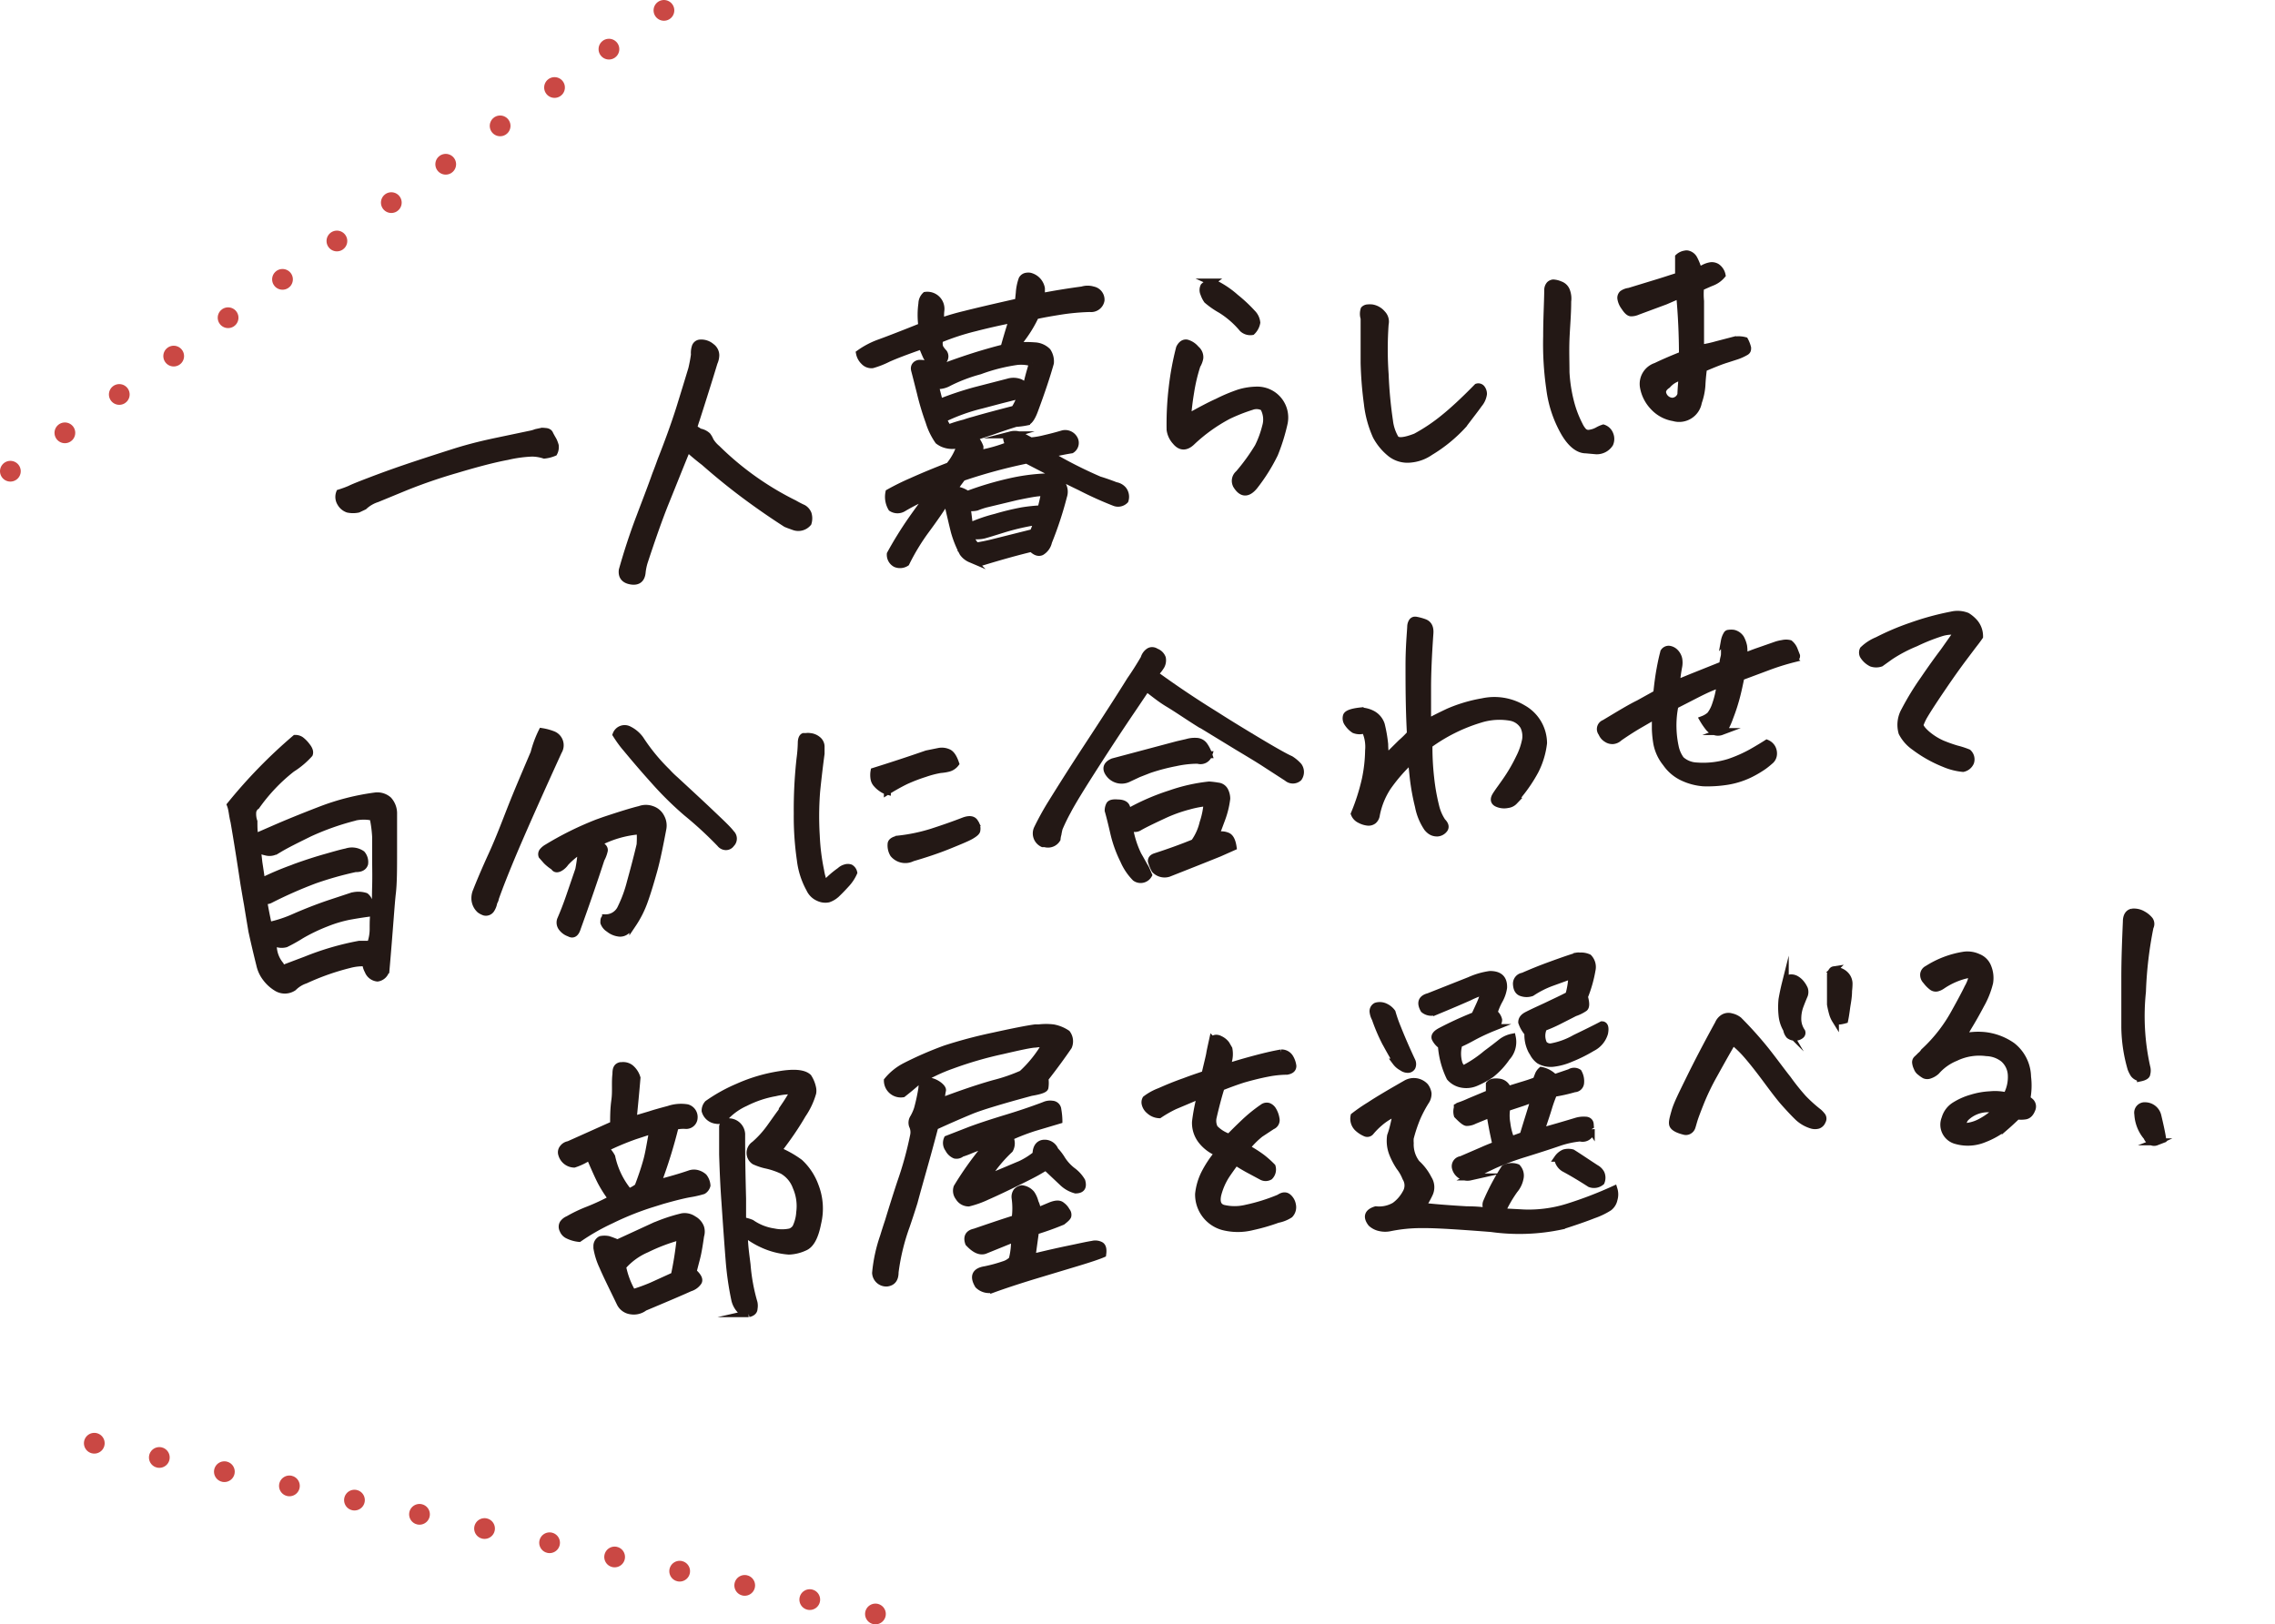 <svg id="レイヤー_1" data-name="レイヤー 1" xmlns="http://www.w3.org/2000/svg" viewBox="0 0 146.93 104.93"><defs><style>.cls-1,.cls-2{fill:none;stroke:#ca4844;stroke-linecap:round;stroke-width:1.34px;}.cls-1,.cls-2,.cls-3{stroke-miterlimit:10;}.cls-2{stroke-dasharray:0 4.3;}.cls-3{fill:#231815;stroke:#231815;stroke-width:0.45px;}</style></defs><line class="cls-1" x1="6.09" y1="93.23" x2="6.09" y2="93.23"/><line class="cls-2" x1="10.29" y1="94.15" x2="54.44" y2="103.8"/><line class="cls-1" x1="56.54" y1="104.26" x2="56.54" y2="104.26"/><line class="cls-1" x1="0.67" y1="30.44" x2="0.67" y2="30.44"/><line class="cls-2" x1="4.19" y1="27.96" x2="41.12" y2="1.91"/><line class="cls-1" x1="42.88" y1="0.67" x2="42.88" y2="0.67"/><path class="cls-3" d="M14.88,52a32.8,32.8,0,0,1,4.19-4.3.64.64,0,0,1,.35.1,1.94,1.94,0,0,1,.4.41c.16.2.21.37.16.5a5.3,5.3,0,0,1-1.13.95,11.43,11.43,0,0,0-2.29,2.41.54.54,0,0,0-.24.45,1.47,1.47,0,0,0,.08.55c0,.35,0,.67.07,1,.14-.05.57-.24,1.28-.55s1.68-.71,2.9-1.18a15.35,15.35,0,0,1,3.58-.92,1.09,1.09,0,0,1,.86.26,1.29,1.29,0,0,1,.33.81c0,.48,0,1.31,0,2.47s0,2.08-.08,2.75-.18,2.31-.41,4.94a.66.66,0,0,1-.55.53.73.73,0,0,1-.61-.47,1.19,1.19,0,0,1-.15-.51,3.36,3.36,0,0,0-1.05.11,15.88,15.88,0,0,0-2.84,1,2,2,0,0,0-.78.48,1,1,0,0,1-1.11,0,2.43,2.43,0,0,1-.67-.62,2.13,2.13,0,0,1-.39-.84c-.2-.8-.37-1.53-.51-2.17-.07-.42-.17-1-.29-1.75-.07-.38-.14-.81-.22-1.27-.21-1.39-.42-2.74-.65-4.07C15,52.65,15,52.31,14.88,52Zm7.89.83a17.1,17.1,0,0,0-2.79,1c-.83.41-1.48.73-1.93,1a2.38,2.38,0,0,1-.39.2.85.85,0,0,1-.51,0,.89.89,0,0,1-.54-.31l.11,1c.1.65.16,1.06.18,1.22a19,19,0,0,1,2-.85l.12-.05c.8-.29,1.47-.5,2-.65s1-.29,1.35-.36a1.12,1.12,0,0,1,1,.14.8.8,0,0,1,.18.63c-.07.22-.27.32-.6.31a22.23,22.23,0,0,0-2.62.74,28.11,28.11,0,0,0-2.9,1.28.45.45,0,0,1-.41,0c.06.39.16.94.32,1.66A8.11,8.11,0,0,0,19,59.25c.73-.32,1.47-.61,2.23-.87l1.45-.48a1.55,1.55,0,0,1,.93,0,.64.64,0,0,1,.2.27.45.45,0,0,1,.05.33,3.09,3.09,0,0,0-.09.5c-.45.06-.87.13-1.25.2a8.27,8.27,0,0,0-1.43.43,11.63,11.63,0,0,0-1.63.78,10.77,10.77,0,0,1-1,.56,1,1,0,0,1-.8-.12,2,2,0,0,0,.45,1.49.26.26,0,0,0,.39.14L19.77,62a17.89,17.89,0,0,1,3.43-1l.72,0a2.8,2.8,0,0,0,.18-1c0-.44,0-.82.08-1.15s.06-.85.08-1.58,0-1.34,0-1.82,0-.94,0-1.39a8,8,0,0,0-.17-1.27,2.9,2.9,0,0,0-.41-.06A2.79,2.79,0,0,0,22.77,52.82Z"/><path class="cls-3" d="M34.49,48.64A7.05,7.05,0,0,1,35,47.26a3.47,3.47,0,0,1,.73.2.74.74,0,0,1,.34,1.07q-1.8,3.94-2.85,6.4c-.6,1.42-1,2.45-1.23,3.11,0,.09-.07.18-.1.27a1.18,1.18,0,0,1-.18.45.4.4,0,0,1-.42.16,1.13,1.13,0,0,1-.29-.15,1,1,0,0,1-.33-.73,1.16,1.16,0,0,1,.1-.49c.2-.51.52-1.28,1-2.33s.86-2.07,1.25-3.06S33.91,50,34.49,48.64Zm6.38,11a1.91,1.91,0,0,1-.39.47.62.62,0,0,1-.55.16,1.25,1.25,0,0,1-.6-.27A.79.79,0,0,1,39,59.6c0-.16,0-.26.11-.31a1.08,1.08,0,0,0,1-.65A8.47,8.47,0,0,0,40.71,57c.19-.69.41-1.5.63-2.43a6.66,6.66,0,0,0,0-.9,6.92,6.92,0,0,0-2.78.82c.34.14.49.28.47.45a2.07,2.07,0,0,1-.21.56q-.65,2-1.53,4.44c-.11.36-.28.48-.52.34a1,1,0,0,1-.46-.32.55.55,0,0,1-.11-.54q.3-.69.57-1.47l.61-1.78A11.18,11.18,0,0,0,37.54,55a1.92,1.92,0,0,0-.39.16,4.75,4.75,0,0,0-.63.57,1.11,1.11,0,0,1-.37.34c-.17.09-.3.07-.37-.07a2.8,2.8,0,0,1-.49-.39L35,55.28a.3.3,0,0,1,.07-.31,1,1,0,0,1,.26-.21,20.61,20.61,0,0,1,3.25-1.61L39,53c1.05-.35,1.82-.59,2.32-.71a1.13,1.13,0,0,1,.79,0,1,1,0,0,1,.58.5,1.1,1.1,0,0,1,.12.75c-.2,1.06-.39,2-.58,2.68s-.39,1.36-.59,1.92A6.65,6.65,0,0,1,40.87,59.69ZM39.79,47.45a.59.59,0,0,1,.84-.31,2,2,0,0,1,.72.61,12.32,12.32,0,0,0,1.73,2.11,6.26,6.26,0,0,0,.52.51c.92.85,1.71,1.58,2.35,2.19s1.06,1,1.27,1.28a.46.46,0,0,1,0,.67.4.4,0,0,1-.36.18.48.48,0,0,1-.35-.19,24.64,24.64,0,0,0-2.17-2,21.58,21.58,0,0,1-2.08-2.05c-.55-.61-1.15-1.3-1.81-2.1C40.22,48.09,40,47.78,39.79,47.45Z"/><path class="cls-3" d="M55.14,56.37a2.66,2.66,0,0,1-.5.75c-.2.22-.4.43-.6.62a1.46,1.46,0,0,1-.54.33,1,1,0,0,1-.63-.08,1.11,1.11,0,0,1-.58-.57,5.06,5.06,0,0,1-.6-1.87,19.49,19.49,0,0,1-.2-3A29.76,29.76,0,0,1,51.67,49a9.09,9.09,0,0,0,.08-1c0-.23.06-.38.15-.42l.16,0a.72.72,0,0,1,.25,0,.9.9,0,0,1,.48.19.58.58,0,0,1,.24.44c0,.18,0,.33,0,.47-.11.83-.21,1.66-.29,2.48A20.7,20.7,0,0,0,52.72,54,13.94,13.94,0,0,0,53,56.24a3.49,3.49,0,0,0,.26.89,6,6,0,0,1,1-.88.78.78,0,0,1,.34-.19.5.5,0,0,1,.32,0A.47.47,0,0,1,55.14,56.37Zm2.17-5.26a1.16,1.16,0,0,1-.37-.18,1.54,1.54,0,0,1-.31-.27.66.66,0,0,1-.18-.35,1.44,1.44,0,0,1,0-.49c1.15-.36,2.28-.73,3.4-1.12l.79-.16a1,1,0,0,1,.6.07c.19.08.35.32.48.71a.87.87,0,0,1-.47.31,3,3,0,0,1-.51.08,6.25,6.25,0,0,0-1,.26,11,11,0,0,0-1.25.48A13.24,13.24,0,0,0,57.31,51.11Zm1.61,4.31a1,1,0,0,1-1.22-.25,1.07,1.07,0,0,1-.15-.64c0-.17.2-.28.5-.33a11.32,11.32,0,0,0,2.14-.45c.71-.23,1.4-.47,2.07-.73.36-.13.6-.09.71.12a.64.64,0,0,1,.12.49c0,.11-.16.23-.38.36s-.7.33-1.44.63S59.74,55.18,58.92,55.42Z"/><path class="cls-3" d="M74.05,44.45c-.1.15-.43.65-1,1.49s-1.34,2-2.27,3.45-1.54,2.44-1.83,3a12.09,12.09,0,0,0-.54,1.11,3.61,3.61,0,0,0-.08.38,1.65,1.65,0,0,0-.06.32.68.68,0,0,1-.78.3l-.14,0a.73.73,0,0,1-.34-1c.21-.43.51-1,.89-1.61s1.16-1.87,2.34-3.67,2.11-3.24,2.76-4.29c.28-.4.58-.87.89-1.4a.79.79,0,0,1,.31-.44.38.38,0,0,1,.16-.06.44.44,0,0,1,.3.08.68.68,0,0,1,.41.4A.76.76,0,0,1,75,43a2.43,2.43,0,0,1-.26.36.3.3,0,0,0-.09.24q1.53,1.11,3.18,2.16l.75.47c.86.55,1.75,1.09,2.65,1.63,1.15.69,1.86,1.08,2.12,1.19a2.47,2.47,0,0,1,.52.44.66.66,0,0,1,0,.76.56.56,0,0,1-.74,0l-1.36-.88c-.47-.31-1.09-.68-1.84-1.13l-2.26-1.38-.12-.06c-.82-.51-1.52-1-2.09-1.34S74.47,44.75,74.05,44.45Zm.13,12.07a.59.59,0,0,1-.85.19,3.68,3.68,0,0,1-.76-1.13,8,8,0,0,1-.64-1.78q-.23-1-.36-1.44a.81.81,0,0,1,.09-.37q.09-.16.54-.12c.3,0,.48.1.54.23a.92.92,0,0,1,.09.38,14.46,14.46,0,0,1,2.74-1.2,11.21,11.21,0,0,1,2.52-.57,4.86,4.86,0,0,1,.57.07.55.55,0,0,1,.45.31,1.15,1.15,0,0,1,.12.5,5.8,5.8,0,0,1-.32,1.31L78.5,54a1,1,0,0,1,.31-.07,1,1,0,0,1,.45.07c.19.07.32.31.38.72l-.9.4c-.89.36-2,.8-3.27,1.3a.86.86,0,0,1-.88-.23,2.52,2.52,0,0,1-.23-.56c0-.13.06-.23.28-.3.9-.29,1.72-.59,2.48-.9a3.58,3.58,0,0,0,.58-1.28,5.2,5.2,0,0,0,.26-1.3,6.69,6.69,0,0,0-1.17.22,9.44,9.44,0,0,0-1.66.6c-.62.29-1.13.53-1.54.76a.5.5,0,0,1-.66-.08,6.28,6.28,0,0,0,.57,1.88c.25.43.39.7.45.79S74.08,56.29,74.18,56.52Zm3.89-7.77a.56.56,0,0,1-.71.36,6.83,6.83,0,0,0-1.43.16,12.88,12.88,0,0,0-1.71.45l-.69.27-.62.29A1,1,0,0,1,71.64,50c-.26-.34-.18-.61.24-.79l4.17-1.11.61-.14a1.76,1.76,0,0,1,.61-.07.64.64,0,0,1,.52.29A2.2,2.2,0,0,1,78.07,48.75Z"/><path class="cls-3" d="M92.29,48.11a17.34,17.34,0,0,0,.11,2.14,13.36,13.36,0,0,0,.32,1.82,3,3,0,0,0,.43,1c.18.18.23.34.14.48a.61.61,0,0,1-.46.26c-.22,0-.43-.06-.65-.33a3.71,3.71,0,0,1-.57-1.39,14.52,14.52,0,0,1-.33-1.8c-.06-.55-.1-.95-.12-1.21a10.83,10.83,0,0,0-1.54,1.76,5,5,0,0,0-.73,1.81.57.57,0,0,1-.19.36.51.51,0,0,1-.37.1,1.37,1.37,0,0,1-.5-.16.7.7,0,0,1-.36-.38,13.54,13.54,0,0,0,.71-2.23,9.64,9.64,0,0,0,.21-1.86,2.53,2.53,0,0,0-.24-1.34.92.92,0,0,1-.69,0,1.46,1.46,0,0,1-.41-.41.54.54,0,0,1-.09-.48c.05-.15.35-.26.88-.32a1.7,1.7,0,0,1,.82.21,1.2,1.2,0,0,1,.55.67,8.94,8.94,0,0,1,.22,1.27c0,.39.06.69.06.91.42-.43.76-.76,1-1a6.78,6.78,0,0,0,.6-.59C91,45.7,91,44.22,91,43s.09-2.08.11-2.52a.61.61,0,0,1,.08-.3.23.23,0,0,1,.17-.12h.07a3.18,3.18,0,0,1,.56.15c.27.1.39.33.36.71q-.15,2.15-.15,3.48c0,.88,0,1.64,0,2.27.33-.19.77-.41,1.34-.68a9.58,9.58,0,0,1,2.22-.66,3.59,3.59,0,0,1,2.6.43A2.59,2.59,0,0,1,99.69,48a5.26,5.26,0,0,1-.54,1.79,9.68,9.68,0,0,1-1,1.5l-.35.47a.69.69,0,0,1-.42.21,1.09,1.09,0,0,1-.66-.06c-.22-.09-.27-.26-.14-.49s.53-.75.8-1.16a10.38,10.38,0,0,0,.74-1.3,4.38,4.38,0,0,0,.41-1.18,1.49,1.49,0,0,0-.12-.85,1.23,1.23,0,0,0-.83-.59,4.16,4.16,0,0,0-2,.13A11,11,0,0,0,92.29,48.11Z"/><path class="cls-3" d="M112.61,42.43c.32-.13.65-.26,1-.38l1.06-.37a2.28,2.28,0,0,1,.45-.11,1,1,0,0,1,.47,0,1,1,0,0,1,.3.43l.14.36c0,.08,0,.14-.19.2a15.67,15.67,0,0,0-1.66.52l-1.74.65c-.09.43-.17.82-.26,1.17a11.87,11.87,0,0,1-.45,1.41c-.2.57-.39.89-.55.95a.64.64,0,0,1-.45,0,.77.77,0,0,1-.37-.25,4.44,4.44,0,0,1-.37-.54,1.51,1.51,0,0,0,.46-.28,2.25,2.25,0,0,0,.35-.68,6.18,6.18,0,0,0,.3-1.32,9.81,9.81,0,0,0-1.07.44c-.4.19-1,.51-1.85.94a6.31,6.31,0,0,0-.13,1.44,6.58,6.58,0,0,0,.14,1.21,2.11,2.11,0,0,0,.37.85,1.59,1.59,0,0,0,1,.41,5.6,5.6,0,0,0,2.12-.24,8.92,8.92,0,0,0,1.43-.63q.58-.33,1-.6a.72.72,0,0,1,.34.3.76.76,0,0,1,.09.42.6.6,0,0,1-.17.38,5.47,5.47,0,0,1-.48.39,6.93,6.93,0,0,1-.91.53,5.31,5.31,0,0,1-1.47.45,8.15,8.15,0,0,1-1.49.09,3.8,3.8,0,0,1-1.31-.34,2.71,2.71,0,0,1-1.11-.93A2.88,2.88,0,0,1,107,48a6.86,6.86,0,0,1-.09-.9c0-.29,0-.59,0-.88l-.93.54c-.42.24-.88.53-1.4.89a.68.68,0,0,1-.39.19.64.64,0,0,1-.42-.11.76.76,0,0,1-.32-.38.4.4,0,0,1,.17-.63c.92-.55,1.65-1,2.21-1.27l1.17-.65c.06-.61.13-1.12.21-1.56s.16-.81.25-1.13a.37.37,0,0,1,.34-.17.67.67,0,0,1,.39.2.88.88,0,0,1,.23.42,1.34,1.34,0,0,1,0,.49,10.1,10.1,0,0,0-.15,1.1l1-.41,2-.8c0-.28.09-.49.1-.63s0-.45,0-.91a1.23,1.23,0,0,1,.16-.42.13.13,0,0,1,.12-.07,1,1,0,0,1,.32,0,.77.77,0,0,1,.46.33,1.9,1.9,0,0,1,.18.49A2.53,2.53,0,0,1,112.61,42.43Z"/><path class="cls-3" d="M126.44,40.8a2.41,2.41,0,0,0-1,.06,12.24,12.24,0,0,0-1.72.68,9.36,9.36,0,0,0-1.65.87l-.6.43a.92.92,0,0,1-.6,0,1.32,1.32,0,0,1-.54-.5.45.45,0,0,1,0-.37,2.86,2.86,0,0,1,.92-.6,16.34,16.34,0,0,1,2.19-.93,17.83,17.83,0,0,1,2.6-.71,1.68,1.68,0,0,1,1,.07,2.15,2.15,0,0,1,.51.44,1.38,1.38,0,0,1,.3.88c-.15.22-.3.41-.44.59l-.67.89c-.32.43-.73,1-1.26,1.78s-.94,1.4-1.24,1.91a4,4,0,0,0-.24.53c0,.11.11.31.44.6a4,4,0,0,0,1,.63,9.45,9.45,0,0,0,.93.33,5.39,5.39,0,0,1,.74.24.59.59,0,0,1,.16.62.68.68,0,0,1-.49.4,4.09,4.09,0,0,1-1.21-.31,8.35,8.35,0,0,1-1.92-1.08,2.53,2.53,0,0,1-.81-.92,1.85,1.85,0,0,1,.17-1.42,17.73,17.73,0,0,1,1.22-2c.49-.72.92-1.32,1.3-1.82Z"/><path class="cls-3" d="M21.93,31.84a7.24,7.24,0,0,0,.68-.25c.15-.08.57-.25,1.25-.51s1.47-.55,2.35-.85,1.9-.63,3.06-1,2.11-.58,2.82-.73l2.19-.46a1.92,1.92,0,0,0,.34-.1l.33-.07a.55.55,0,0,1,.23,0c.17,0,.28.06.32.15s.12.23.24.44a2.08,2.08,0,0,1,.12.32.78.78,0,0,1-.08.46,2.22,2.22,0,0,1-.63.16,2.67,2.67,0,0,0-.79-.13,8.47,8.47,0,0,0-1.6.22q-1.2.22-3.27.84a34.09,34.09,0,0,0-3.27,1.12l-1.87.77a2.24,2.24,0,0,0-.84.49l-.38.18a1.59,1.59,0,0,1-.66,0A.87.87,0,0,1,22,32.5.75.75,0,0,1,21.93,31.84Z"/><path class="cls-3" d="M44.41,28.91l-.14.35c-.41,1-.83,2.06-1.28,3.17s-.92,2.48-1.33,3.72a3.6,3.6,0,0,0-.19.85q-.07.61-.66.54c-.46-.06-.67-.29-.62-.71.33-1.17.71-2.34,1.16-3.51.33-.88.68-1.77,1-2.68.12-.3.23-.6.34-.91q.73-1.85,1.2-3.33c.31-1,.57-1.85.79-2.58.07-.3.13-.61.17-.91a1.27,1.27,0,0,1,.05-.49.35.35,0,0,1,.33-.26h.13a1,1,0,0,1,.58.24.68.68,0,0,1,.29.55,1.2,1.2,0,0,1-.11.47c-.37,1.22-.76,2.45-1.16,3.7-.07.19-.12.39-.18.58a.86.86,0,0,1,.38.2,1,1,0,0,1,.53.25,1.4,1.4,0,0,1,.18.32,2,2,0,0,0,.43.5,19.26,19.26,0,0,0,5,3.56,6.36,6.36,0,0,0,.58.3.75.75,0,0,1,.31.36,1,1,0,0,1,0,.59.82.82,0,0,1-.9.25c-.22-.08-.4-.14-.53-.2-.84-.54-1.7-1.13-2.59-1.79s-1.78-1.38-2.69-2.18c-.38-.29-.71-.57-1-.83Z"/><path class="cls-3" d="M66.82,22.34a1.24,1.24,0,0,1,.83.36,1.17,1.17,0,0,1,.19.75c-.24.86-.58,1.87-1,3q-.27.75-.54.81a4.88,4.88,0,0,1-.69.09q-.72.22-1.53.51l-1.18.39a1.74,1.74,0,0,1,.39.62.79.79,0,0,1-.12.44,9.52,9.52,0,0,0,2-.56,1.25,1.25,0,0,1-.16-.42c0-.1.08-.18.28-.24a1,1,0,0,1,.69.07l.59.32a5,5,0,0,0,.9-.15c.35-.08.74-.18,1.18-.31a.67.67,0,0,1,.73.33.53.53,0,0,1-.18.71c-.44.07-.92.17-1.44.29A28.55,28.55,0,0,0,71,31c.4.12.75.25,1.06.37a.8.8,0,0,1,.49.28.74.74,0,0,1,.11.67.63.63,0,0,1-.69.14,23.6,23.6,0,0,1-2.21-1q-1.38-.66-3.45-1.74a34.29,34.29,0,0,0-4.16,1.13c-.27.36-.46.62-.56.78a1.65,1.65,0,0,1,.89.31,21,21,0,0,1,2.75-.82,12.78,12.78,0,0,1,2.3-.31,1.07,1.07,0,0,1,.65.13.89.89,0,0,1,.51,1.11A23.29,23.29,0,0,1,67.72,35a1,1,0,0,1-.46.65c-.2.09-.41,0-.63-.23-.84.2-1.94.5-3.31.92l-.64-.23a1.17,1.17,0,0,1-.49-.39,6.78,6.78,0,0,1-.55-1.36c-.1-.39-.26-1.08-.49-2.08-.37.61-.82,1.25-1.32,1.93a13.87,13.87,0,0,0-1.31,2.15.73.73,0,0,1-.67.06.66.66,0,0,1-.35-.63,24.28,24.28,0,0,1,1.36-2.2q.7-1,1.2-1.62a13.33,13.33,0,0,0-1.71.85.71.71,0,0,1-.77,0,1.42,1.42,0,0,1-.17-1,15.79,15.79,0,0,1,1.48-.73c.62-.28,1.43-.62,2.41-1a3.89,3.89,0,0,0,.56-.9,3,3,0,0,0,.18-.56,4,4,0,0,0-.39.14,1.55,1.55,0,0,1-.79-.13,1.64,1.64,0,0,1-.26-.16A4.41,4.41,0,0,1,60,27.24a17.23,17.23,0,0,1-.56-1.87c-.17-.67-.29-1.15-.37-1.45s.14-.44.32-.45a2.22,2.22,0,0,1,.51.06.82.82,0,0,1,.48.39c.93-.37,1.87-.7,2.84-1q1-.3,1.62-.45c.1-.37.28-1,.55-1.84-.87.17-1.69.36-2.47.56a15.61,15.61,0,0,0-2.22.73.84.84,0,0,0,0,.53,1.59,1.59,0,0,0,.25.33.41.41,0,0,1,0,.48.66.66,0,0,1-.64.27,1.2,1.2,0,0,1-.49-.53c-.11-.24-.2-.47-.28-.67-1,.35-1.74.63-2.2.84a5.54,5.54,0,0,1-1,.39.65.65,0,0,1-.54-.21,1,1,0,0,1-.29-.53,5.29,5.29,0,0,1,1.33-.69q.93-.34,2.7-1.05a5.28,5.28,0,0,1,0-1.47.75.75,0,0,1,.23-.53.88.88,0,0,1,1,.94,3,3,0,0,0,0,.74,15.67,15.67,0,0,1,1.54-.45c.75-.19,1.9-.46,3.46-.81l.06-.58a3.23,3.23,0,0,1,.18-.88.39.39,0,0,1,.31-.2.6.6,0,0,1,.19,0,1,1,0,0,1,.75.79c0,.18,0,.36,0,.53.87-.17,1.75-.31,2.64-.43a1.17,1.17,0,0,1,.69,0,.64.64,0,0,1,.52.67.65.65,0,0,1-.72.53,14.7,14.7,0,0,0-1.94.18c-.62.1-1.14.19-1.57.29A8,8,0,0,1,66,21.86a5.08,5.08,0,0,1-.4.49A7.22,7.22,0,0,1,66.82,22.34Zm-.13,1.11a2.49,2.49,0,0,0-1-.1,11.53,11.53,0,0,0-2.41.61,10.46,10.46,0,0,0-2,.76,1.43,1.43,0,0,1-.88.18L60.68,26a21.46,21.46,0,0,1,2.26-.76l2.17-.56a1.18,1.18,0,0,1,.69,0,.73.73,0,0,1,.26.14l.2.12.11-.34C66.46,24.22,66.57,23.85,66.69,23.45Zm-3.3,2.72a12.25,12.25,0,0,0-2.49.9l.32.59a9,9,0,0,1,1.08-.34c.17-.06.36-.12.59-.18.64-.19,1.51-.42,2.63-.71a3.47,3.47,0,0,0,.42-.92l-1.3.33Zm-.71,8.4a1.18,1.18,0,0,0,.38.7c.33-.05.67-.12,1-.2l2.67-.67c.07-.18.17-.42.28-.72a15.12,15.12,0,0,0-2.23.51c-.64.2-1.06.33-1.26.38A2,2,0,0,1,62.68,34.57ZM62.61,34a10,10,0,0,1,1.7-.59A16.86,16.86,0,0,1,66,33a10.71,10.71,0,0,1,1.23-.13c.07-.27.15-.59.23-1-.15-.11-.76,0-1.82.22l-2,.48a5.68,5.68,0,0,0-.56.19,1.33,1.33,0,0,1-.62,0C62.52,33.21,62.57,33.6,62.61,34Z"/><path class="cls-3" d="M81.6,26.32a.9.9,0,0,0-.76-.06,11.3,11.3,0,0,0-1.52.6A10.69,10.69,0,0,0,77,28.52c-.4.4-.76.38-1.07,0a1.39,1.39,0,0,1-.36-.76A20,20,0,0,1,75.71,25a18.54,18.54,0,0,1,.47-2.52c.12-.24.28-.35.47-.32a1.17,1.17,0,0,1,.59.39.67.67,0,0,1,.25.58,1.35,1.35,0,0,1-.18.47,11.2,11.2,0,0,0-.41,1.72c-.09.54-.16,1.09-.2,1.65.74-.41,1.38-.76,1.92-1a10.79,10.79,0,0,1,1.4-.59,4.12,4.12,0,0,1,1.21-.18,1.77,1.77,0,0,1,1.71,2.12,12.52,12.52,0,0,1-.62,2A11.63,11.63,0,0,1,81,31.42c-.42.5-.8.49-1.14-.06A.6.6,0,0,1,80,30.6a12.82,12.82,0,0,0,1.26-1.74,6.42,6.42,0,0,0,.48-1.31A1.57,1.57,0,0,0,81.6,26.32Zm-3.34-8.1a6,6,0,0,1,1.54,1,9.41,9.41,0,0,1,1.07,1,1,1,0,0,1,.3.62,1.07,1.07,0,0,1-.31.58.73.73,0,0,1-.61-.19,5.87,5.87,0,0,0-1.4-1.22,5.35,5.35,0,0,1-.89-.62,1.64,1.64,0,0,1-.21-.42.55.55,0,0,1,0-.47.66.66,0,0,1,.39-.19Z"/><path class="cls-3" d="M92.36,29.2a2.61,2.61,0,0,1-1.29.46,1.76,1.76,0,0,1-1.25-.36,3.66,3.66,0,0,1-.94-1.13,7,7,0,0,1-.57-2.1,24.06,24.06,0,0,1-.21-2.63c0-.86,0-1.82,0-2.88a.91.91,0,0,1,0-.57.35.35,0,0,1,.23-.1,1.38,1.38,0,0,1,.28,0,1.09,1.09,0,0,1,.66.38.72.72,0,0,1,.19.67,23.17,23.17,0,0,0,0,3.25,28,28,0,0,0,.28,3,2.92,2.92,0,0,0,.38,1.14c.15.21.59.17,1.31-.11A11.51,11.51,0,0,0,93.25,27c.56-.45,1.27-1.1,2.15-2a.27.27,0,0,1,.29.09.59.59,0,0,1,.12.36,1.28,1.28,0,0,1-.3.66c-.2.29-.55.73-1,1.33A9.58,9.58,0,0,1,92.36,29.2Z"/><path class="cls-3" d="M103.55,27.65a.69.69,0,0,1,.42.4.77.77,0,0,1,0,.61,1,1,0,0,1-.88.46l-.67-.06c-.5,0-1-.42-1.42-1.17a7.58,7.58,0,0,1-.91-2.78,20.12,20.12,0,0,1-.2-3.38c0-1.14.06-2.13.07-3a.52.52,0,0,1,.13-.35.4.4,0,0,1,.22-.1,1.25,1.25,0,0,1,.45.11.67.67,0,0,1,.43.45,1.38,1.38,0,0,1,.06.63c0,.86-.08,1.67-.11,2.44s0,1.48,0,2.14a9.79,9.79,0,0,0,.28,1.86,7,7,0,0,0,.58,1.55,1.62,1.62,0,0,0,.26.4.46.46,0,0,0,.44.12,1.48,1.48,0,0,0,.49-.17A1.93,1.93,0,0,1,103.55,27.65Zm5.11-4.73q0-1.92-.18-3.87l-.92.4-1.78.66a1.06,1.06,0,0,1-.43.1c-.13,0-.27-.13-.43-.38a1.2,1.2,0,0,1-.24-.56.36.36,0,0,1,.11-.29.94.94,0,0,1,.43-.16l1.7-.52c.54-.16,1-.32,1.49-.47,0-.36,0-.77,0-1.22a.8.8,0,0,1,.43-.2.32.32,0,0,1,.17,0,.61.61,0,0,1,.4.32,3.56,3.56,0,0,1,.29.75l.33-.16a1.5,1.5,0,0,1,.42-.15.61.61,0,0,1,.43.08.83.83,0,0,1,.34.52,1.61,1.61,0,0,1-.61.45c-.23.09-.49.21-.78.34a4.56,4.56,0,0,0,0,.89c0,.37,0,.85,0,1.43s0,1.12,0,1.61a8.16,8.16,0,0,0,1.06-.23l1-.26a1.55,1.55,0,0,1,.8,0,1.94,1.94,0,0,1,.18.47c0,.12,0,.21-.17.29a3.08,3.08,0,0,1-.51.23l-.71.23c-.27.08-.76.27-1.46.57-.06.47-.09.83-.1,1.08a4.1,4.1,0,0,1-.23,1.11,1.26,1.26,0,0,1-1.6,1,2.26,2.26,0,0,1-1.31-.71,2.45,2.45,0,0,1-.64-1.27,1.2,1.2,0,0,1,.81-1.34C107.53,23.38,108.11,23.14,108.66,22.92Zm0,1.34-.5.24a1.61,1.61,0,0,0-.47.37c-.27.18-.37.39-.28.61a.67.67,0,0,0,.59.44.6.6,0,0,0,.56-.44C108.57,25.12,108.61,24.71,108.64,24.26Z"/><path class="cls-3" d="M37.4,80a2.1,2.1,0,0,1-.75-.22.62.62,0,0,1-.29-.33.43.43,0,0,1,0-.41.75.75,0,0,1,.34-.27A9,9,0,0,1,38,78.15a14.37,14.37,0,0,0,1.52-.71,8,8,0,0,1-.7-1.09c-.16-.31-.41-.86-.74-1.64a3.91,3.91,0,0,1-1,.49.86.86,0,0,1-.8-.63.42.42,0,0,1,.08-.41.57.57,0,0,1,.37-.22l2.9-1.3c0-.49,0-1,.08-1.57s0-1.12.07-1.69c0-.31.05-.48.29-.54h.07a.77.77,0,0,1,.58.15,1.33,1.33,0,0,1,.42.64c-.07.86-.16,1.76-.25,2.7L42,72c.3-.1.7-.21,1.19-.34a2.47,2.47,0,0,1,1.19-.1.62.62,0,0,1,.45.65.51.51,0,0,1-.56.49,2.18,2.18,0,0,0-.66.06,32.24,32.24,0,0,1-1.14,3.67c.79-.2,1.48-.4,2.06-.6a.83.83,0,0,1,.58,0,1,1,0,0,1,.34.2,1,1,0,0,1,.21.55.56.56,0,0,1-.25.34,6.45,6.45,0,0,1-.88.2c-.39.07-1,.22-1.77.44l-.48.15a18.7,18.7,0,0,0-2.81,1.11A14,14,0,0,0,37.4,80Zm2.49.29,2.17-1a10.94,10.94,0,0,1,2-.69,1,1,0,0,1,.73.17,1,1,0,0,1,.46.52.9.9,0,0,1,0,.54c-.09.63-.17,1.1-.25,1.41a6.44,6.44,0,0,1-.28.88q.56.48.36.72a1,1,0,0,1-.52.36q-.72.33-2.94,1.26a1.12,1.12,0,0,1-.86.22.9.9,0,0,1-.71-.5c-.48-1-.86-1.75-1.12-2.36a4.57,4.57,0,0,1-.38-1.2l0-.13a.47.47,0,0,1,.25-.42,1.28,1.28,0,0,1,.49,0A5.81,5.81,0,0,1,39.89,80.3Zm1,3.21a11.25,11.25,0,0,0,1.21-.44l1.45-.66a22,22,0,0,0,.39-2.53,11.82,11.82,0,0,0-2.18.82,4.28,4.28,0,0,0-1.55,1.13A5.39,5.39,0,0,0,40.85,83.51ZM42.16,73,41,73.38a17.43,17.43,0,0,0-1.92.81,1.92,1.92,0,0,1,.43.54A5.29,5.29,0,0,0,40.61,77a2.35,2.35,0,0,0,.59-.33c.26-.68.45-1.26.58-1.74S42,73.85,42.16,73Zm8.08,1.31a6.56,6.56,0,0,1,1.41.79,3.84,3.84,0,0,1,1,1.52,4,4,0,0,1,.16,2.39c-.17.88-.45,1.41-.86,1.57a2.6,2.6,0,0,1-1,.24,4.9,4.9,0,0,1-1.7-.44,5.07,5.07,0,0,1-1.18-.74c0,.79.11,1.48.18,2.06a12.14,12.14,0,0,0,.45,2.46,1,1,0,0,1,0,.38c0,.16-.13.27-.35.32a.82.82,0,0,1-.59-.29,1.44,1.44,0,0,1-.3-.59,19.63,19.63,0,0,1-.37-2.57c-.07-.88-.16-2.13-.27-3.76-.08-1.08-.12-2.11-.15-3.07q0-.74,0-1.44,0-.2,0-.36c0-.11.17-.22.47-.31a.84.84,0,0,1,.76.78l0,.43q0,1.45.06,3.75c0,.5,0,1,0,1.42a2.52,2.52,0,0,1,.57.16,3.4,3.4,0,0,0,1.45.57,2.57,2.57,0,0,0,1.06,0,.74.74,0,0,0,.35-.27,2.63,2.63,0,0,0,.26-1,3.08,3.08,0,0,0-.23-1.63,2,2,0,0,0-.88-1.06,5,5,0,0,0-1.11-.37,3.88,3.88,0,0,1-.7-.24.64.64,0,0,1,0-1.07,6.4,6.4,0,0,0,1-1.1c.26-.36.5-.71.72-1l.26-.44a10.91,10.91,0,0,0,.57-.94,4.83,4.83,0,0,0-1.21.13,6.93,6.93,0,0,0-1.94.65,4,4,0,0,0-1.22.85.61.61,0,0,1-.65.28.84.84,0,0,1-.72-.61.67.67,0,0,1,.17-.46,10.41,10.41,0,0,1,1.94-1.08,10.59,10.59,0,0,1,2.69-.8c.95-.16,1.57-.1,1.86.17a2,2,0,0,1,.29.73.87.87,0,0,1,0,.28A4.79,4.79,0,0,1,51.83,72c-.33.57-.67,1.08-1,1.54S50.3,74.25,50.24,74.35Z"/><path class="cls-3" d="M59.54,70.3c0-.4.26-.54.64-.43s.73.42.69.57a3.46,3.46,0,0,0-.08.7c1.32-.5,2.45-.88,3.41-1.15A11.09,11.09,0,0,0,66,69.37a7.87,7.87,0,0,0,1.53-1.92,2,2,0,0,0-.66,0c-.26,0-1,.16-2.12.42a24.32,24.32,0,0,0-3.25.94,11.33,11.33,0,0,0-2.31,1.12c-.26.23-.55.47-.88.73a.87.87,0,0,1-1-.85,3.63,3.63,0,0,1,1.15-.93,22.84,22.84,0,0,1,2.6-1.13,30.16,30.16,0,0,1,3.09-.82c1.27-.28,2.18-.46,2.7-.53l.24,0a3.9,3.9,0,0,1,.94,0,2.34,2.34,0,0,1,.88.36.85.85,0,0,1,.1.84c-.41.6-.91,1.29-1.52,2.07a2,2,0,0,1,0,.57q0,.18-.9.33-3,.81-3.93,1.2c-.65.27-1.41.6-2.28,1-.52,2-1,3.6-1.34,4.88-.18.58-.35,1.09-.5,1.53a13.9,13.9,0,0,0-.73,3c0,.41-.15.65-.52.7a.69.69,0,0,1-.74-.65,9.9,9.9,0,0,1,.51-2.35c.1-.33.21-.67.32-1,.24-.79.5-1.62.79-2.5A22.67,22.67,0,0,0,59,73.37a1,1,0,0,0-.07-.66A.58.58,0,0,1,59,72.2a3.17,3.17,0,0,0,.25-.56A12,12,0,0,0,59.54,70.3Zm8.85,2.07-1.58.47a14,14,0,0,0-1.6.62.81.81,0,0,1,0,.8,9.16,9.16,0,0,0-1.53,1.88c1.08-.44,1.82-.76,2.23-.93a4.87,4.87,0,0,0,1-.63c0-.48.21-.72.53-.73a.71.71,0,0,1,.7.46,3.36,3.36,0,0,1,.45.59,2.94,2.94,0,0,0,.67.73,2.22,2.22,0,0,1,.61.67c.1.37,0,.56-.4.57a1.94,1.94,0,0,1-.86-.49l-1.06-1L67,75.7q-.33.19-1.35.69c-.69.34-1.32.64-1.89.89a6.2,6.2,0,0,1-1.2.43.74.74,0,0,1-.64-.37.68.68,0,0,1-.11-.64,20.94,20.94,0,0,1,1.79-2.52l.28-.33c-.52.18-.92.33-1.19.44a5.63,5.63,0,0,1-.59.22.5.5,0,0,1-.42.11.82.82,0,0,1-.42-.4.63.63,0,0,1-.08-.64L62.67,73c.51-.19,1.28-.45,2.3-.76s1.67-.54,2.27-.76l.21-.08a.92.92,0,0,1,.51-.07.38.38,0,0,1,.36.35A4.62,4.62,0,0,1,68.39,72.37ZM67,78.24l.86-.36c.34-.13.57-.14.72,0a1,1,0,0,1,.3.35.36.36,0,0,1,.09.29c0,.09-.13.21-.36.39-.53.22-1.11.43-1.73.62-.1.72-.18,1.29-.23,1.7.87-.21,1.65-.39,2.33-.53s1.2-.26,1.58-.32a.74.74,0,0,1,.52.06c.14.08.18.27.14.57-.3.13-.87.32-1.7.57l-2.79.84q-1.53.47-2.55.84a1,1,0,0,1-1-.24c-.34-.57-.19-.9.45-1a9.4,9.4,0,0,0,1.18-.32,1.29,1.29,0,0,0,.56-.33A4.71,4.71,0,0,0,65.52,80l-1.85.75q-.48.23-1.11-.45c-.14-.39,0-.63.39-.71.79-.27,1.66-.57,2.61-.87a4.82,4.82,0,0,0,0-1.33.6.6,0,0,1,.1-.42.59.59,0,0,1,.33-.18.93.93,0,0,1,.62.33,1.65,1.65,0,0,1,.24.55A1.41,1.41,0,0,1,67,78.24Z"/><path class="cls-3" d="M80.5,74.15a8,8,0,0,1,1,.63,6.53,6.53,0,0,1,.66.59A.64.64,0,0,1,82,76a.52.52,0,0,1-.52,0l-.67-.36a10.81,10.81,0,0,1-1-.59c-.23.32-.45.62-.64.91a4.28,4.28,0,0,0-.52,1.22c-.1.47,0,.76.34.87a3.15,3.15,0,0,0,1.49,0,11.87,11.87,0,0,0,2.14-.67c.22-.15.4-.17.55-.06a.82.82,0,0,1,.3.51.69.69,0,0,1-.17.63,2.19,2.19,0,0,1-.78.31,12.62,12.62,0,0,1-1.62.47,3.85,3.85,0,0,1-1.91,0,2.15,2.15,0,0,1-1.58-2.11,3.9,3.9,0,0,1,.37-1.29,6.9,6.9,0,0,1,.9-1.36,2.56,2.56,0,0,1-1.11-.84,1.85,1.85,0,0,1-.36-1.17,12.18,12.18,0,0,1,.34-1.74l-1.68.71a7.79,7.79,0,0,0-1,.57,1,1,0,0,1-.64-.27.78.78,0,0,1-.27-.43A.43.43,0,0,1,74,71a3.5,3.5,0,0,1,.91-.5c.47-.21,1-.43,1.6-.64.39-.15.83-.3,1.31-.46.18-.76.29-1.2.31-1.34s.09-.45.18-.86a.27.27,0,0,1,.21-.13.46.46,0,0,1,.26.06,1.05,1.05,0,0,1,.41.32l.18.31a1.79,1.79,0,0,1-.06.89c0,.1,0,.2-.08.29.49-.16,1-.31,1.51-.45.77-.21,1.42-.37,2-.47a.63.63,0,0,1,.57.3,1.4,1.4,0,0,1,.19.54c0,.18-.11.29-.38.34a6.72,6.72,0,0,0-1.25.13c-.47.09-1,.22-1.56.38-.38.12-.86.29-1.44.52-.13.4-.3,1-.52,1.95a1.05,1.05,0,0,0,.09.7,2.27,2.27,0,0,0,.95.59c.22-.23.53-.54.94-.93a9.7,9.7,0,0,1,1.23-1,.41.41,0,0,1,.37-.07.58.58,0,0,1,.29.26,1.5,1.5,0,0,1,.19.53.41.41,0,0,1-.25.48l-.76.5A5.37,5.37,0,0,0,80.5,74.15Z"/><path class="cls-3" d="M90.2,71.86a3.89,3.89,0,0,0-1.11.68,4.76,4.76,0,0,0-.58.59.28.28,0,0,1-.33.06,1.76,1.76,0,0,1-.5-.33.83.83,0,0,1-.23-.76,10.64,10.64,0,0,1,1-.69c.56-.37,1.34-.83,2.34-1.4a1,1,0,0,1,1.25.17,1,1,0,0,1,.19.45.88.88,0,0,1-.11.45,8,8,0,0,0-.6,1.12,9.7,9.7,0,0,0-.44,1.32,1.87,1.87,0,0,0,0,.32,2,2,0,0,0,.41,1.31,3.41,3.41,0,0,1,.76,1,1,1,0,0,1,.05,1,5.68,5.68,0,0,1-.44.77c.68.08,1.64.16,2.87.23q.69,0,1.35.09A.93.93,0,0,1,96,78a.48.48,0,0,1,0-.33,14.45,14.45,0,0,1,1.16-2.19,1,1,0,0,1,.83-.06.77.77,0,0,1,.18.71,1.64,1.64,0,0,1-.36.74A8.14,8.14,0,0,0,97,78.28l1.13.06a8.45,8.45,0,0,0,3.11-.36,25.5,25.5,0,0,0,3-1.15,1.11,1.11,0,0,1,0,.65.88.88,0,0,1-.32.52,4.69,4.69,0,0,1-1,.48q-.78.31-2.07.72a13.08,13.08,0,0,1-4.54.16c-2.16-.17-3.63-.26-4.41-.25a10,10,0,0,0-2.12.2,1.52,1.52,0,0,1-.64,0,1.18,1.18,0,0,1-.58-.29q-.48-.63.3-.87a2,2,0,0,0,1.22-.26,2.45,2.45,0,0,0,.71-.81.94.94,0,0,0,0-1,2.79,2.79,0,0,0-.4-.7,4.77,4.77,0,0,1-.45-.86,2.25,2.25,0,0,1-.13-1.15C90,72.86,90.08,72.33,90.2,71.86Zm0-3.25c-.29-.48-.54-.93-.76-1.34a11.84,11.84,0,0,1-.62-1.47,1.21,1.21,0,0,1-.14-.43.37.37,0,0,1,.2-.38.81.81,0,0,1,.59.05,1.13,1.13,0,0,1,.44.36,9,9,0,0,0,.35,1c.23.58.54,1.31.94,2.16a.48.48,0,0,1,0,.36.31.31,0,0,1-.25.16.63.63,0,0,1-.4-.13A1.19,1.19,0,0,1,90.15,68.61ZM97.67,67a1.47,1.47,0,0,1-.36,1.31,4.93,4.93,0,0,1-1,1.08,5.51,5.51,0,0,1-1,.55,1.55,1.55,0,0,1-.89.1,1.33,1.33,0,0,1-.78-.44,5.64,5.64,0,0,1-.55-2.06,1.19,1.19,0,0,1-.4-.46c-.06-.16.06-.32.37-.48.57-.3,1.3-.65,2.18-1l.31-.67a6.3,6.3,0,0,0,.33-.9,5.66,5.66,0,0,0-1,.39c-.52.23-1.22.53-2.09.89a.76.76,0,0,1-.83-.09c-.25-.44-.15-.72.31-.84l2.65-1.05a4.81,4.81,0,0,1,1.31-.38c.6,0,.9.26.88.85a2.35,2.35,0,0,1-.26.78,4.07,4.07,0,0,0-.36.85.78.78,0,0,1,.3.45c0,.17-.09.33-.35.5a13,13,0,0,0-1.21.56c-.35.19-.66.36-1,.5a2.18,2.18,0,0,0,0,1.26c.12.32.3.39.53.22A7.74,7.74,0,0,0,96,68.06c.38-.28.69-.52.94-.72A1.68,1.68,0,0,1,97.67,67Zm-1.2,6.28c-.07-.33-.15-.76-.24-1.31l-1,.41a1.1,1.1,0,0,1-.5.13c-.11,0-.32-.17-.61-.47a.85.85,0,0,1,0-.47l0-.07.16-.08a6.62,6.62,0,0,0,.64-.26l1.27-.53c0-.26,0-.46,0-.59v0a.43.43,0,0,1,.26-.14,1.17,1.17,0,0,1,.33,0,.66.66,0,0,1,.6.49l.87-.27c.34-.1.69-.21,1-.34,0-.11.06-.23.1-.34a.75.75,0,0,1,.2-.29,1.6,1.6,0,0,1,.84.47l1-.34a.51.51,0,0,1,.55,0,1.14,1.14,0,0,1,.14.7.4.4,0,0,1-.39.35,10.75,10.75,0,0,1-1.34.3,8.85,8.85,0,0,0-.31.84c-.09.31-.27.85-.53,1.62.77-.21,1.52-.43,2.25-.65a1.65,1.65,0,0,1,.63-.08c.18,0,.29.1.31.23s0,.26.07.37a.49.49,0,0,1-.13.38.57.57,0,0,1-.59.17,6.17,6.17,0,0,0-1.4.31q-.78.27-2.13.69a17.62,17.62,0,0,0-2,.74c-.45.21-1,.47-1.57.78A.8.8,0,0,1,94,75.45a.43.43,0,0,1,.37-.54l1.41-.61c.22-.1.52-.22.93-.38A1.88,1.88,0,0,1,96.47,73.24ZM99.09,71c-.21,0-.46.13-.77.23l-1,.33a2.79,2.79,0,0,0,0,1,4,4,0,0,0,.28,1.07l.77-.28C98.6,72.57,98.86,71.77,99.09,71Zm2.43-8-1.27.46a6.1,6.1,0,0,0-1.33.67,1,1,0,0,1-.65,0q-.3-.09-.33-.54a.49.49,0,0,1,.42-.53c.46-.2,1-.43,1.74-.7s1.28-.46,1.75-.6a.58.58,0,0,1,.18,0,1.15,1.15,0,0,1,.57.1.88.88,0,0,1,.22.81,8.42,8.42,0,0,1-.49,1.72c.11.4.11.64,0,.73a2.55,2.55,0,0,1-.63.31l-1,.51a9.73,9.73,0,0,1-1,.44,1.22,1.22,0,0,0,0,1.06l0,0a.57.57,0,0,0,.46.19,4.85,4.85,0,0,0,1.57-.57c.81-.39,1.39-.68,1.73-.86.18,0,.24.18.17.54a1.54,1.54,0,0,1-.8.95,9.44,9.44,0,0,1-1.39.69,3.9,3.9,0,0,1-1.15.31,1.48,1.48,0,0,1-.88-.19A1.39,1.39,0,0,1,99,68a1.13,1.13,0,0,1-.12-.21,2.23,2.23,0,0,1-.2-1.06,2,2,0,0,1-.4-.69c0-.17.08-.33.36-.47.51-.26,1-.47,1.37-.65s.84-.39,1.31-.64A5.27,5.27,0,0,0,101.52,63Zm-.92,11.82a1,1,0,0,1,.43-.35,1,1,0,0,1,.52,0c.51.32,1,.66,1.53,1a.81.81,0,0,1,.33.34.71.71,0,0,1,0,.54.72.72,0,0,1-.72.12c-.56-.36-1.12-.7-1.68-1A.88.88,0,0,1,100.6,74.81Z"/><path class="cls-3" d="M111.91,67.28c-.45.77-.85,1.49-1.22,2.16a15.24,15.24,0,0,0-.87,1.81c-.21.53-.35.9-.41,1.1s-.1.35-.13.44a.43.43,0,0,1-.18.24.39.39,0,0,1-.28.06c-.42-.1-.68-.23-.77-.39s0-.46.13-.92.49-1.17.95-2.11,1.07-2.12,1.85-3.54a.83.83,0,0,1,.3-.37.63.63,0,0,1,.53-.08,1.19,1.19,0,0,1,.48.22A24.1,24.1,0,0,1,114,67.8c.55.69,1,1.32,1.46,1.9a14.63,14.63,0,0,0,1,1.25,9.37,9.37,0,0,0,1,.9,1.79,1.79,0,0,1,.23.25.3.3,0,0,1,0,.32.45.45,0,0,1-.27.27.76.76,0,0,1-.39,0,2.24,2.24,0,0,1-.9-.51c-.26-.25-.55-.56-.88-.93s-.71-.88-1.17-1.5-.88-1.16-1.29-1.63A6.64,6.64,0,0,0,111.91,67.28Zm3.48-.78a2.21,2.21,0,0,1-.3-.94,5,5,0,0,1,0-1c.06-.34.13-.68.21-1a.71.71,0,0,1,.12-.23.49.49,0,0,1,.21-.16.63.63,0,0,1,.38.09,1.14,1.14,0,0,1,.31.27,1.65,1.65,0,0,1,.22.36.63.63,0,0,1,0,.38c-.09.21-.18.43-.27.67a2.37,2.37,0,0,0-.16.84,1.46,1.46,0,0,0,.26.87.2.2,0,0,1-.07.23.55.55,0,0,1-.34.12.58.58,0,0,1-.4-.12A.75.75,0,0,1,115.39,66.5Zm4-2.5c0,.45-.09.83-.13,1.14s-.08.56-.12.75c-.32.09-.52.09-.6,0a1.66,1.66,0,0,1-.18-.4,5.76,5.76,0,0,1-.14-.61c0-.64,0-1.29,0-1.93q.08-.28.21-.3h0a1.4,1.4,0,0,1,.41.1.93.93,0,0,1,.41.3.82.82,0,0,1,.17.48A4.07,4.07,0,0,1,119.39,64Z"/><path class="cls-3" d="M126.71,67a4.44,4.44,0,0,1,1.43-.11,3.82,3.82,0,0,1,1.81.67,2.6,2.6,0,0,1,1,2A4.57,4.57,0,0,1,130.9,71a1.15,1.15,0,0,1,.26.19.43.43,0,0,1,.07.47c-.1.26-.25.41-.45.43a1.74,1.74,0,0,1-.5,0c-.29.28-.55.52-.77.71a5.22,5.22,0,0,1-1.38.78,2.74,2.74,0,0,1-1.79.1,1.06,1.06,0,0,1-.72-1.43,1.45,1.45,0,0,1,.65-.85,4.14,4.14,0,0,1,1.07-.47,4.79,4.79,0,0,1,1.19-.21,3.24,3.24,0,0,1,1.06.07,2.5,2.5,0,0,0,.31-1.34,1.48,1.48,0,0,0-.51-1.06A1.88,1.88,0,0,0,128.3,68a3.53,3.53,0,0,0-2,.32,3.29,3.29,0,0,0-1.24.88,1.19,1.19,0,0,1-.42.25.44.44,0,0,1-.34,0,1.85,1.85,0,0,1-.27-.19.56.56,0,0,1-.21-.28,1,1,0,0,1-.1-.32.28.28,0,0,1,.1-.26l.25-.24a1,1,0,0,0,.19-.22,9.87,9.87,0,0,0,2-2.57c.37-.66.65-1.19.84-1.58a2.54,2.54,0,0,0,.29-.78q-.12-.13-.72.06a4.79,4.79,0,0,0-1.25.61,1,1,0,0,1-.3.14.4.4,0,0,1-.34-.07,2,2,0,0,1-.38-.39.54.54,0,0,1-.16-.44.43.43,0,0,1,.24-.32,6.11,6.11,0,0,1,2.38-.9,1.65,1.65,0,0,1,.9.14,1.1,1.1,0,0,1,.63.64,1.87,1.87,0,0,1,.11,1,5.54,5.54,0,0,1-.57,1.43c-.3.57-.55,1-.75,1.33S126.86,66.82,126.71,67Zm.08,5.78a2.45,2.45,0,0,0,1.09-.28,4.55,4.55,0,0,0,1.09-.79,2.05,2.05,0,0,0-2,.48A.69.69,0,0,0,126.79,72.81Z"/><path class="cls-3" d="M139.68,73.61l-.39.15a.4.4,0,0,1-.34,0,.52.52,0,0,1-.29-.31,2.45,2.45,0,0,1-.59-1.48.45.45,0,0,1,.48-.54.85.85,0,0,1,.81.64C139.52,72.74,139.63,73.25,139.68,73.61Zm-.82-13.72a25.48,25.48,0,0,0-.49,4.17,15.15,15.15,0,0,0,.28,4.88.79.79,0,0,1,0,.43c0,.12-.17.21-.41.26a.65.65,0,0,1-.43-.24,2,2,0,0,1-.18-.36,10,10,0,0,1-.4-2.64c0-1,0-2.07,0-3.27s.05-2.4.1-3.59c0-.38.16-.58.39-.61a1.12,1.12,0,0,1,.67.15,1.48,1.48,0,0,1,.45.37A.44.44,0,0,1,138.86,59.89Z"/></svg>